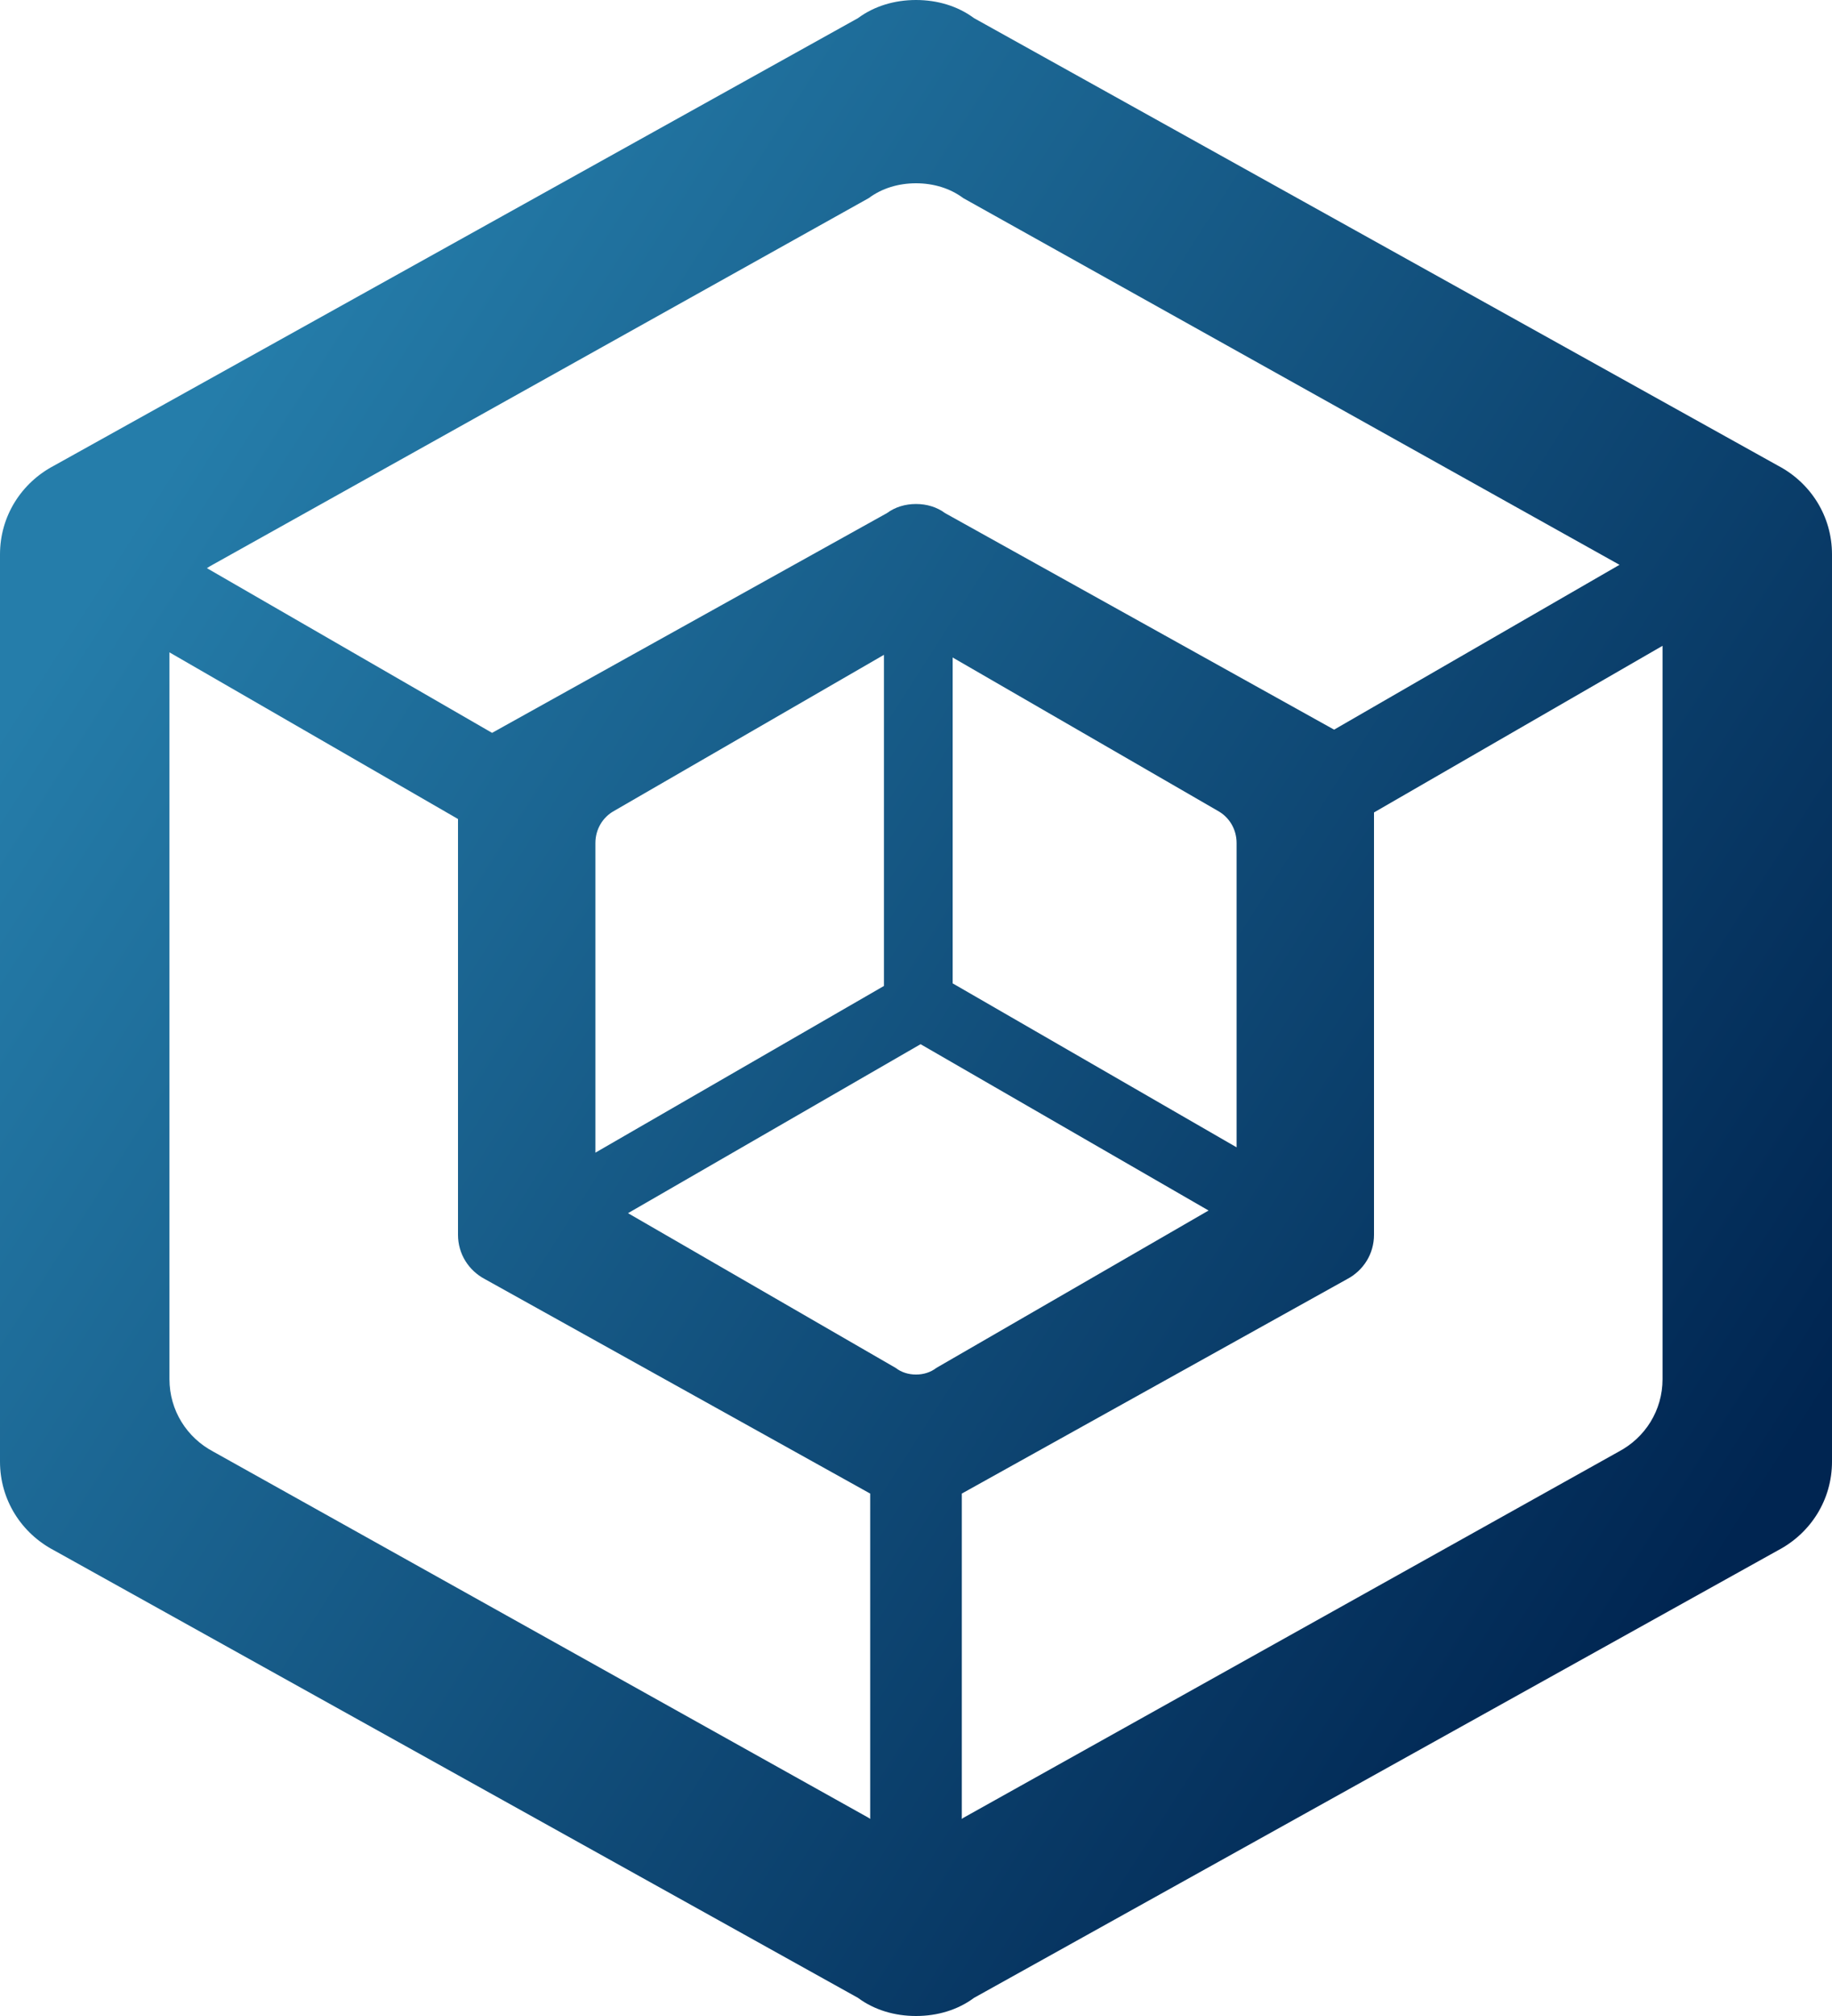 <?xml version="1.0" encoding="UTF-8"?>
<svg width="40px" height="44px" viewBox="0 0 40 44" version="1.1" xmlns="http://www.w3.org/2000/svg" xmlns:xlink="http://www.w3.org/1999/xlink">
    <!-- Generator: Sketch 55.2 (78181) - https://sketchapp.com -->
    <title>Group 2</title>
    <desc>Created with Sketch.</desc>
    <defs>
        <linearGradient x1="8.678%" y1="23.923%" x2="91.322%" y2="81.15%" id="linearGradient-1">
            <stop stop-color="#257DAA" offset="0%"></stop>
            <stop stop-color="#002551" offset="100%"></stop>
        </linearGradient>
    </defs>
    <g id="Page-1" stroke="none" stroke-width="1" fill="none" fill-rule="evenodd">
        <g id="Artboard-Copy-7" transform="translate(-34, -33)" fill="url(#linearGradient-1)">
            <g id="Group-2" transform="translate(34, 33)">
                <path d="M21,39.699 C21.011,39.692 21.022,39.684 21.032,39.676 L35.34,31.684 C35.92,31.378 36.3,30.784 36.3,30.1 L36.3,14.095 L30,17.732 L30,26.95 C30,27.368 29.767,27.731 29.411,27.918 L21,32.598 L21,39.699 Z M19,39.699 L19,32.598 L10.589,27.918 C10.233,27.731 10,27.368 10,26.95 L10,17.875 L3.7,14.238 L3.7,30.1 C3.7,30.784 4.08,31.378 4.66,31.684 L18.968,39.676 C18.978,39.684 18.989,39.692 19,39.699 Z M4.517,12.4 L10.744,15.995 L19.367,11.198 C19.544,11.066 19.767,11 20,11 C20.233,11 20.456,11.066 20.633,11.198 L29.129,15.925 L35.361,12.327 C35.354,12.324 35.347,12.32 35.34,12.316 L21.032,4.324 C20.743,4.108 20.38,4 20,4 C19.62,4 19.257,4.108 18.968,4.324 L4.66,12.316 C4.611,12.342 4.563,12.37 4.517,12.4 Z M38.822,33.836 L21.267,43.604 C20.911,43.868 20.467,44 20,44 C19.533,44 19.089,43.868 18.733,43.604 L1.178,33.836 C0.467,33.462 0,32.736 0,31.9 L0,12.1 C0,11.264 0.467,10.538 1.178,10.164 L18.733,0.396 C19.089,0.132 19.533,0 20,0 C20.467,0 20.911,0.132 21.267,0.396 L38.822,10.164 C39.533,10.538 40,11.264 40,12.1 L40,31.9 C40,32.736 39.533,33.462 38.822,33.836 Z M13.712,26.478 L19.557,29.856 C19.681,29.952 19.837,30 20,30 C20.163,30 20.319,29.952 20.443,29.856 L26.388,26.42 L20.1,22.79 L13.712,26.478 Z M13,25.157 L19.3,21.519 L19.3,14.292 L13.412,17.696 C13.163,17.832 13,18.096 13,18.4 L13,25.157 Z M27,25.041 L27,18.4 C27,18.096 26.837,17.832 26.588,17.696 L20.8,14.35 L20.8,21.462 L27,25.041 Z" id="Combined-Shape"></path>
            </g>
        </g>
    </g>
</svg>